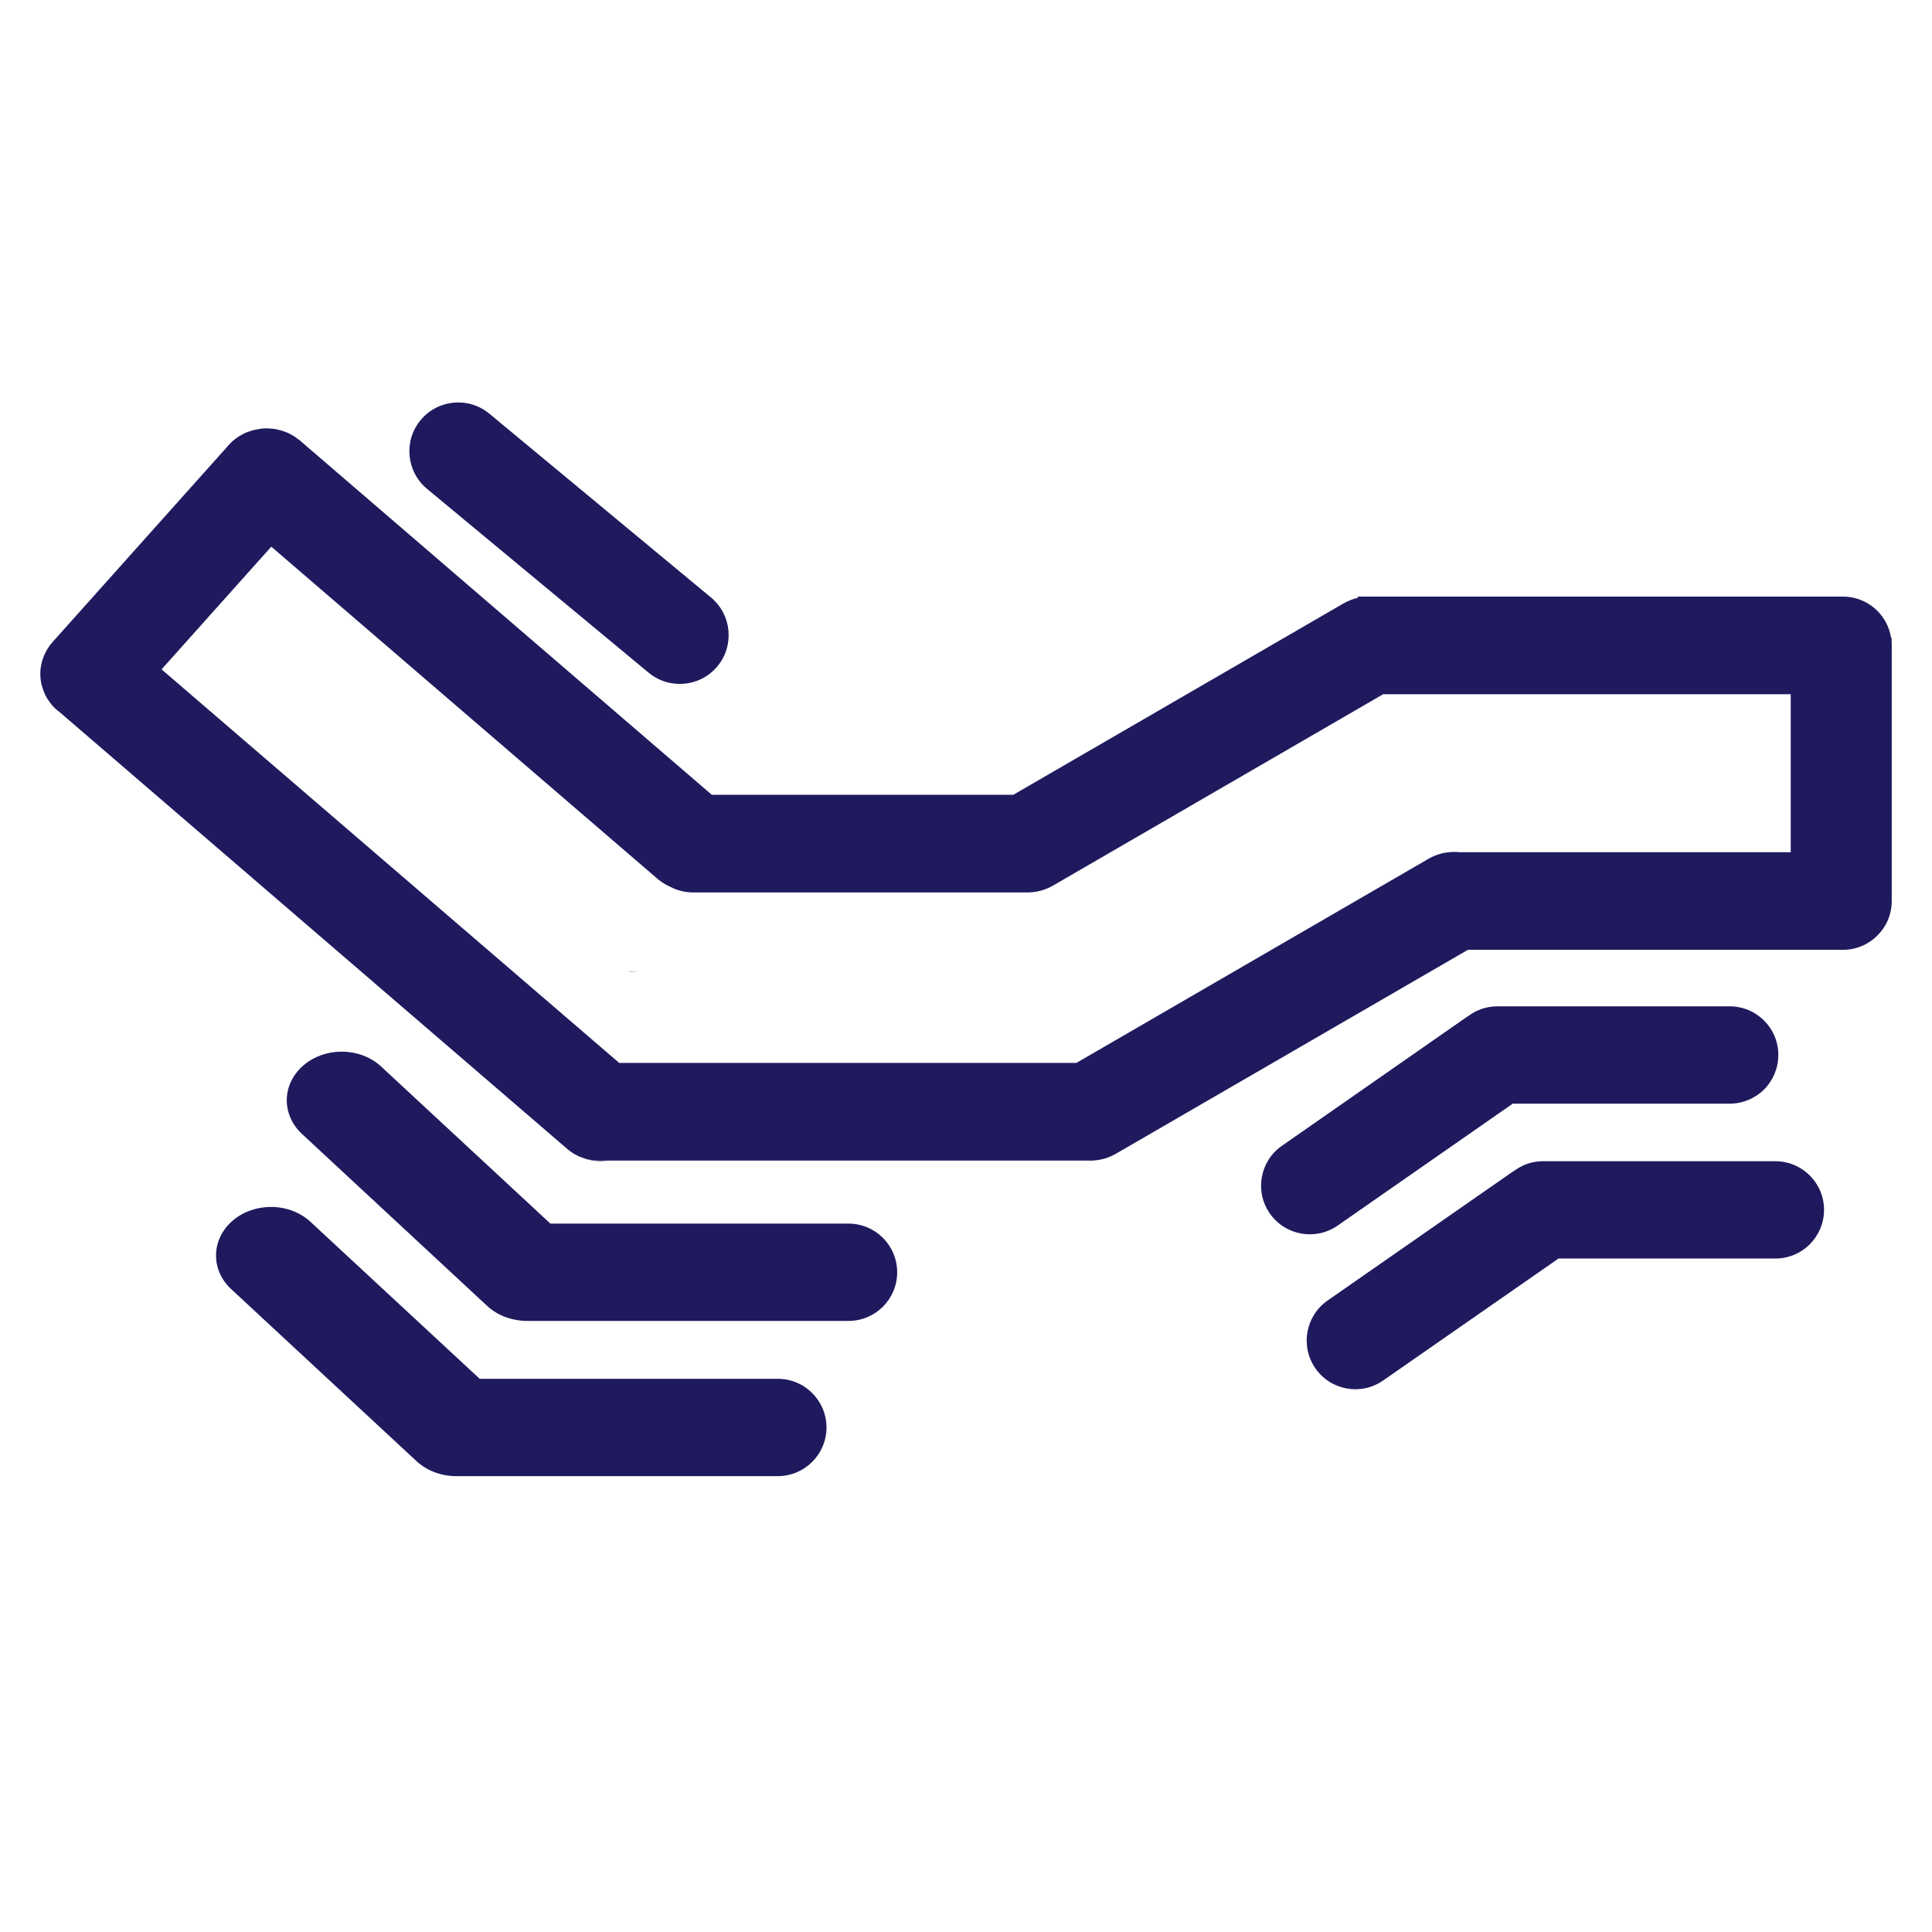 <?xml version="1.0" encoding="UTF-8"?>
<svg xmlns="http://www.w3.org/2000/svg" width="24" height="24" viewBox="0 0 24 24" fill="none">
  <g clip-path="url(#clip0_2769_41994)">
    <path d="M7.813 12.062C7.848 12.07 7.885 12.072 7.921 12.072H7.864C7.846 12.072 7.83 12.07 7.812 12.062H7.813Z" fill="#1F1A5E"></path>
    <path d="M23.5 7.922V8.018C23.5 7.985 23.498 7.952 23.491 7.922H23.5Z" fill="#1F1A5E"></path>
    <path d="M2.886 5.482C2.87 5.498 2.853 5.514 2.838 5.532L2.819 5.553C2.826 5.544 2.835 5.534 2.843 5.525C2.857 5.509 2.871 5.495 2.886 5.482Z" fill="#1F1A5E"></path>
    <path d="M3.332 5.322C3.312 5.321 3.291 5.322 3.271 5.324C3.284 5.321 3.298 5.321 3.311 5.321C3.318 5.321 3.325 5.321 3.332 5.322Z" fill="#1F1A5E"></path>
    <path d="M7.551 14.417C7.434 14.435 7.312 14.419 7.203 14.369C7.274 14.4 7.354 14.417 7.438 14.417H7.551Z" fill="#1F1A5E"></path>
    <path d="M18.136 10.586H18.007C18.027 10.584 18.049 10.582 18.069 10.582C18.091 10.582 18.113 10.584 18.136 10.586Z" fill="#1F1A5E"></path>
    <path d="M23.491 7.922C23.446 7.632 23.195 7.411 22.894 7.411H16.868V7.427C16.806 7.44 16.745 7.464 16.686 7.498L12.588 9.873H8.842L3.729 5.475C3.718 5.466 3.708 5.458 3.697 5.451C3.689 5.443 3.68 5.438 3.67 5.431C3.654 5.419 3.636 5.408 3.617 5.399C3.61 5.394 3.602 5.389 3.594 5.387C3.587 5.383 3.58 5.379 3.571 5.376C3.571 5.376 3.571 5.375 3.57 5.375C3.557 5.369 3.544 5.365 3.531 5.36C3.509 5.352 3.487 5.345 3.463 5.34C3.441 5.334 3.417 5.329 3.395 5.327C3.381 5.326 3.368 5.325 3.354 5.323C3.347 5.322 3.34 5.322 3.332 5.322C3.312 5.321 3.291 5.322 3.271 5.323C3.258 5.323 3.245 5.326 3.231 5.327L3.147 5.343C3.121 5.351 3.096 5.359 3.071 5.368C3.061 5.373 3.05 5.376 3.041 5.381C3.034 5.383 3.028 5.387 3.021 5.392C3.012 5.395 3.004 5.4 2.996 5.405C2.977 5.415 2.958 5.427 2.939 5.44L2.886 5.482C2.87 5.498 2.854 5.514 2.838 5.532L2.819 5.553C2.819 5.553 2.81 5.563 2.805 5.569L0.66 7.968C0.647 7.982 0.634 7.997 0.622 8.012C0.612 8.028 0.6 8.043 0.591 8.059C0.581 8.075 0.572 8.091 0.564 8.108C0.558 8.12 0.552 8.133 0.546 8.146C0.541 8.159 0.537 8.172 0.532 8.184C0.527 8.197 0.524 8.21 0.52 8.223C0.517 8.237 0.513 8.25 0.511 8.263C0.5 8.318 0.498 8.376 0.504 8.432C0.506 8.453 0.51 8.473 0.514 8.495C0.514 8.495 0.514 8.495 0.514 8.497C0.524 8.537 0.538 8.577 0.554 8.615C0.562 8.634 0.572 8.652 0.582 8.67C0.593 8.688 0.605 8.704 0.618 8.722C0.622 8.729 0.628 8.737 0.634 8.744C0.642 8.756 0.653 8.767 0.662 8.777C0.678 8.794 0.694 8.809 0.712 8.824L0.727 8.837H0.73L7.045 14.271C7.074 14.297 7.106 14.319 7.14 14.338C7.15 14.344 7.159 14.349 7.169 14.352C7.17 14.354 7.172 14.355 7.173 14.355C7.183 14.361 7.192 14.365 7.203 14.369C7.274 14.399 7.354 14.417 7.438 14.417H13.504C13.626 14.424 13.751 14.397 13.864 14.331L18.235 11.799H22.894C23.061 11.799 23.213 11.731 23.322 11.621C23.432 11.512 23.5 11.36 23.5 11.193V8.018C23.5 7.985 23.498 7.952 23.491 7.922ZM22.245 10.586H18.007C17.918 10.593 17.828 10.62 17.746 10.668L13.371 13.204H7.692L2.007 8.315L3.37 6.791L8.17 10.919C8.216 10.957 8.266 10.989 8.319 11.013C8.323 11.015 8.328 11.018 8.332 11.019C8.415 11.062 8.509 11.086 8.608 11.086H12.752C12.865 11.088 12.979 11.06 13.083 11L17.182 8.624H22.245V10.586Z" fill="#1F1A5E"></path>
    <path d="M11.145 15.805C11.145 16.139 10.874 16.409 10.54 16.409H6.543C6.524 16.409 6.505 16.408 6.486 16.406C6.464 16.405 6.443 16.401 6.42 16.398C6.284 16.376 6.154 16.318 6.051 16.222L3.751 14.086C3.491 13.844 3.501 13.462 3.774 13.231C3.906 13.119 4.075 13.064 4.243 13.064C4.423 13.064 4.603 13.126 4.737 13.251L6.837 15.2H10.54C10.874 15.2 11.145 15.47 11.145 15.805Z" fill="#1F1A5E"></path>
    <path d="M10.267 17.732C10.267 18.066 9.996 18.337 9.662 18.337H5.662C5.483 18.336 5.306 18.273 5.173 18.15L2.872 16.014C2.612 15.773 2.623 15.39 2.894 15.16C3.027 15.048 3.197 14.993 3.366 14.993C3.546 14.993 3.725 15.055 3.859 15.18L5.959 17.128H9.662C9.996 17.128 10.267 17.399 10.267 17.732Z" fill="#1F1A5E"></path>
    <path d="M22.091 13.105C22.091 13.272 22.023 13.423 21.915 13.534C21.804 13.642 21.654 13.71 21.486 13.71H18.792L16.616 15.225C16.342 15.415 15.965 15.348 15.774 15.074C15.583 14.8 15.651 14.423 15.925 14.233L18.221 12.633C18.221 12.633 18.232 12.626 18.238 12.623C18.339 12.546 18.465 12.501 18.601 12.501H21.486C21.821 12.501 22.091 12.771 22.091 13.105Z" fill="#1F1A5E"></path>
    <path d="M22.659 15.03C22.659 15.197 22.59 15.348 22.482 15.457C22.372 15.567 22.221 15.634 22.054 15.634H19.36L17.182 17.149C16.908 17.34 16.532 17.273 16.341 16.999C16.15 16.725 16.217 16.348 16.491 16.156L18.787 14.558C18.797 14.552 18.805 14.546 18.814 14.541C18.819 14.537 18.823 14.534 18.827 14.532C18.925 14.464 19.041 14.425 19.169 14.425H22.054C22.388 14.425 22.659 14.696 22.659 15.03Z" fill="#1F1A5E"></path>
    <path d="M6.079 5.139C5.821 4.925 5.438 4.961 5.225 5.219C5.011 5.476 5.047 5.859 5.305 6.073L8.057 8.356C8.315 8.57 8.698 8.535 8.912 8.277C9.126 8.019 9.09 7.636 8.832 7.422L6.079 5.139Z" fill="#1F1A5E"></path>
  </g>
  <defs>
    <clipPath id="clip0_2769_41994">
      <rect width="23" height="13.337" fill="white" transform="translate(0.5 5)"></rect>
    </clipPath>
  </defs>
</svg>
